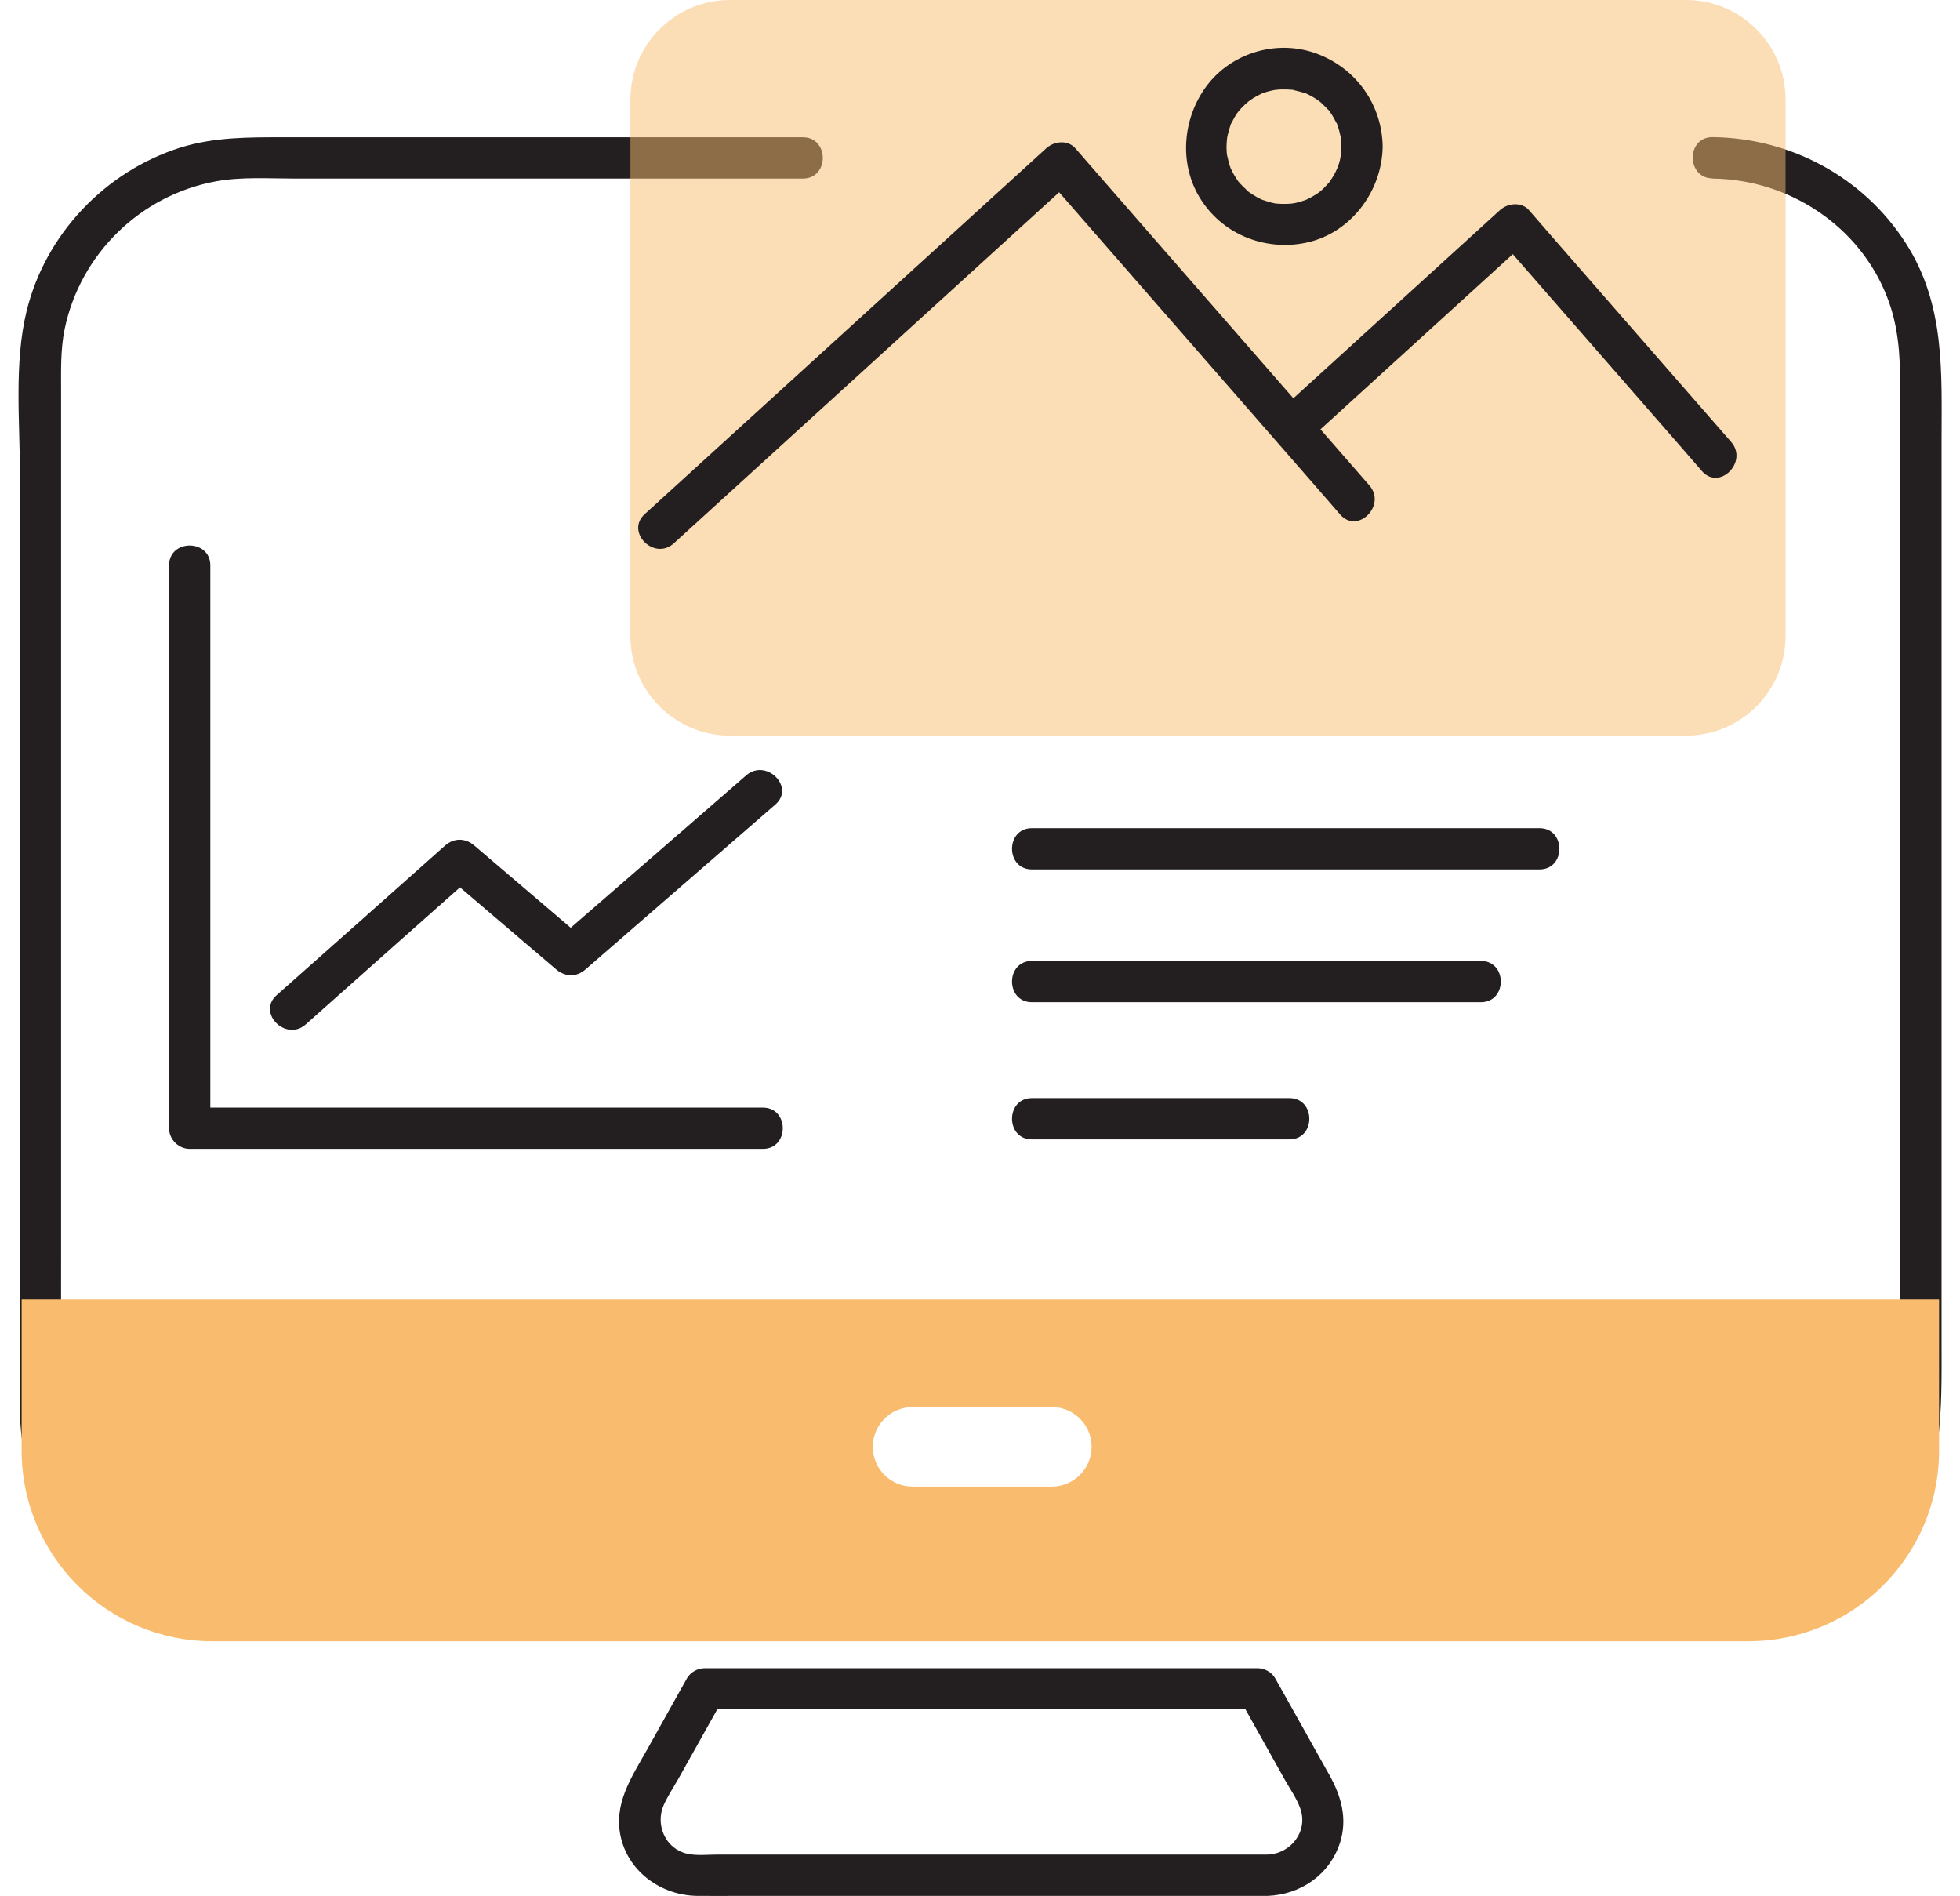 <svg width="61" height="59" viewBox="0 0 61 59" fill="none" xmlns="http://www.w3.org/2000/svg">
<g clip-path="url(#clip0_221_3322)">
<path d="M53.302 5.557C55.674 5.582 57.887 7.034 58.743 9.273C59.077 10.142 59.137 11.023 59.137 11.935C59.137 14.054 59.137 16.178 59.137 18.297C59.137 21.679 59.137 25.065 59.137 28.447C59.137 31.829 59.137 35.035 59.137 38.332C59.137 41.628 59.137 41.923 59.137 43.721C59.133 47.043 56.581 49.727 53.221 49.74C51.937 49.745 50.657 49.74 49.372 49.74H12.12C10.715 49.74 9.307 49.74 7.903 49.74C4.589 49.736 1.914 47.172 1.901 43.828C1.897 42.189 1.901 40.545 1.901 38.905C1.901 37.266 1.901 32.432 1.901 29.196V12.188C1.901 11.537 1.88 10.882 2.012 10.24C2.5 7.898 4.375 6.07 6.726 5.642C7.518 5.497 8.374 5.557 9.174 5.557H24.988C25.814 5.557 25.814 4.272 24.988 4.272H8.823C7.736 4.272 6.67 4.264 5.613 4.593C3.271 5.334 1.409 7.29 0.826 9.688C0.433 11.306 0.621 13.147 0.621 14.795V42.51C0.621 42.968 0.621 43.43 0.621 43.888C0.638 46.132 1.674 48.238 3.468 49.595C4.744 50.558 6.28 51.02 7.873 51.025C8.348 51.025 8.828 51.025 9.303 51.025H52.352C52.669 51.025 52.986 51.025 53.302 51.025C55.644 51.003 57.814 49.869 59.163 47.951C60.511 46.033 60.426 43.88 60.426 41.671C60.426 38.837 60.426 35.998 60.426 33.164C60.426 30.331 60.426 25.981 60.426 22.385C60.426 18.789 60.426 16.64 60.426 13.768C60.426 11.61 60.55 9.495 59.317 7.573C58.003 5.518 55.734 4.294 53.302 4.268C52.476 4.26 52.476 5.544 53.302 5.552V5.557Z" fill="#231F20"/>
<path d="M5.261 17.595V35.108C5.261 35.455 5.557 35.75 5.904 35.75H23.742C24.569 35.75 24.569 34.466 23.742 34.466H5.904L6.546 35.108V17.595C6.546 16.768 5.261 16.768 5.261 17.595Z" fill="#231F20"/>
<path d="M9.517 31.876C11.264 30.322 13.01 28.768 14.761 27.218H13.853C15.005 28.203 16.157 29.183 17.312 30.168C17.591 30.403 17.942 30.412 18.22 30.168C20.189 28.456 22.163 26.743 24.132 25.035C24.757 24.491 23.845 23.588 23.224 24.127C21.255 25.84 19.282 27.552 17.312 29.26H18.22C17.068 28.276 15.917 27.295 14.761 26.311C14.487 26.075 14.132 26.067 13.853 26.311C12.107 27.865 10.36 29.419 8.609 30.968C7.989 31.521 8.9 32.424 9.517 31.876Z" fill="#231F20"/>
<path d="M32.116 27.055H47.913C48.739 27.055 48.739 25.771 47.913 25.771H32.116C31.29 25.771 31.29 27.055 32.116 27.055Z" fill="#231F20"/>
<path d="M32.116 31.187H46.089C46.915 31.187 46.915 29.902 46.089 29.902H32.116C31.29 29.902 31.29 31.187 32.116 31.187Z" fill="#231F20"/>
<path d="M32.116 35.455H40.13C40.956 35.455 40.956 34.17 40.13 34.17H32.116C31.29 34.17 31.29 35.455 32.116 35.455Z" fill="#231F20"/>
<path d="M0.673 40.438V45.134C0.673 48.413 3.331 51.072 6.61 51.072H54.411C57.691 51.072 60.349 48.413 60.349 45.134V40.438H0.673ZM32.737 46.26H28.4C27.715 46.26 27.163 45.703 27.163 45.023C27.163 44.342 27.72 43.785 28.4 43.785H32.737C33.422 43.785 33.974 44.342 33.974 45.023C33.974 45.703 33.418 46.26 32.737 46.26Z" fill="#F9BC6E"/>
<path d="M39.453 57.711H22.317C22.021 57.711 21.688 57.75 21.396 57.686C20.712 57.54 20.382 56.782 20.66 56.162C20.789 55.875 20.973 55.601 21.127 55.327C21.585 54.509 22.043 53.691 22.501 52.874L21.944 53.191H39.141L38.584 52.874C39.051 53.704 39.513 54.535 39.98 55.37C40.143 55.661 40.357 55.96 40.468 56.277C40.721 56.988 40.173 57.686 39.449 57.711C38.627 57.741 38.623 59.026 39.449 58.996C40.481 58.957 41.384 58.336 41.705 57.339C41.941 56.598 41.744 55.901 41.38 55.245C40.815 54.239 40.254 53.233 39.689 52.227C39.578 52.031 39.359 51.911 39.132 51.911H21.936C21.713 51.911 21.491 52.031 21.379 52.227C20.968 52.964 20.557 53.696 20.146 54.432C19.654 55.31 19.063 56.153 19.333 57.219C19.603 58.285 20.609 58.983 21.705 58.996C22.146 59 22.582 58.996 23.023 58.996H39.445C40.271 58.996 40.271 57.711 39.445 57.711H39.453Z" fill="#231F20"/>
<path d="M52.472 0H22.719C21.008 0 19.62 1.388 19.62 3.099V19.791C19.62 21.503 21.008 22.89 22.719 22.89H52.472C54.184 22.89 55.571 21.503 55.571 19.791V3.099C55.571 1.388 54.184 0 52.472 0Z" fill="#F9BC6E" fill-opacity="0.5"/>
<path d="M20.972 16.906C24.624 13.579 28.276 10.253 31.927 6.927C32.441 6.46 32.955 5.989 33.468 5.523H32.561C35.237 8.588 37.908 11.653 40.584 14.718C40.96 15.15 41.337 15.579 41.709 16.011C42.253 16.636 43.161 15.724 42.617 15.103C39.941 12.038 37.27 8.973 34.594 5.908C34.218 5.475 33.841 5.047 33.468 4.615C33.233 4.345 32.805 4.392 32.561 4.615C28.909 7.941 25.258 11.268 21.606 14.594C21.092 15.06 20.579 15.531 20.065 15.998C19.453 16.555 20.364 17.462 20.972 16.906Z" fill="#231F20"/>
<path d="M53.876 13.75C52.044 11.653 50.211 9.551 48.379 7.453C48.114 7.149 47.848 6.845 47.587 6.541C47.352 6.272 46.924 6.319 46.68 6.541C44.522 8.506 42.369 10.467 40.211 12.432C39.599 12.988 40.511 13.896 41.119 13.339C43.276 11.374 45.43 9.414 47.587 7.449H46.68C48.512 9.546 50.344 11.648 52.176 13.746C52.442 14.05 52.707 14.354 52.968 14.658C53.512 15.283 54.42 14.371 53.876 13.75Z" fill="#231F20"/>
<path d="M41.748 4.568C41.744 4.97 41.645 5.278 41.388 5.646C41.277 5.809 41.431 5.604 41.354 5.689C41.32 5.728 41.286 5.766 41.247 5.805C41.217 5.835 41.187 5.865 41.157 5.895C41.157 5.895 40.999 6.032 41.093 5.955C41.012 6.019 40.917 6.075 40.828 6.126C40.789 6.147 40.751 6.165 40.716 6.186C40.648 6.216 40.639 6.22 40.695 6.199C40.665 6.212 40.635 6.22 40.605 6.233C40.365 6.314 40.241 6.34 40.07 6.344C39.959 6.349 39.843 6.344 39.732 6.336C39.612 6.323 39.873 6.37 39.672 6.327C39.608 6.314 39.543 6.301 39.479 6.28C39.415 6.259 39.355 6.242 39.295 6.22C39.278 6.216 39.184 6.173 39.269 6.212C39.175 6.169 39.081 6.117 38.991 6.057C38.948 6.028 38.901 6.002 38.858 5.968C38.769 5.899 38.957 6.066 38.816 5.929C38.726 5.839 38.632 5.758 38.55 5.659C38.61 5.732 38.546 5.651 38.533 5.638C38.499 5.587 38.46 5.535 38.43 5.48C38.409 5.445 38.388 5.407 38.366 5.368C38.366 5.368 38.276 5.176 38.323 5.291C38.281 5.193 38.251 5.09 38.225 4.983C38.216 4.94 38.208 4.897 38.195 4.855C38.182 4.777 38.178 4.769 38.186 4.829C38.186 4.795 38.178 4.76 38.178 4.73C38.169 4.628 38.169 4.529 38.178 4.426C38.178 4.426 38.203 4.208 38.182 4.332C38.191 4.289 38.199 4.247 38.208 4.204C38.233 4.097 38.263 3.994 38.298 3.891C38.362 3.712 38.242 3.977 38.336 3.81C38.366 3.754 38.396 3.699 38.426 3.643C38.452 3.596 38.482 3.553 38.512 3.51C38.525 3.489 38.61 3.386 38.546 3.463C38.614 3.382 38.687 3.305 38.764 3.236C38.751 3.249 38.91 3.112 38.846 3.164C38.781 3.215 38.944 3.091 38.935 3.099C39.042 3.027 39.154 2.967 39.269 2.911C39.244 2.924 39.171 2.945 39.295 2.902C39.355 2.881 39.415 2.86 39.479 2.842C39.522 2.83 39.565 2.821 39.608 2.813C39.59 2.813 39.8 2.778 39.719 2.791C39.638 2.804 39.847 2.783 39.834 2.783C39.89 2.783 39.946 2.783 40.006 2.783C40.066 2.783 40.117 2.787 40.173 2.791C40.314 2.8 40.138 2.774 40.263 2.804C40.387 2.834 40.515 2.864 40.639 2.907C40.828 2.971 40.588 2.877 40.691 2.928C40.759 2.962 40.823 2.997 40.888 3.035C40.922 3.057 40.96 3.078 40.995 3.104C41.029 3.125 41.063 3.151 41.097 3.176C41.05 3.142 41.054 3.146 41.114 3.194C41.191 3.266 41.264 3.339 41.337 3.416C41.47 3.553 41.286 3.331 41.393 3.485C41.427 3.536 41.465 3.587 41.495 3.643C41.525 3.699 41.555 3.754 41.585 3.81C41.645 3.921 41.577 3.763 41.624 3.891C41.671 4.02 41.697 4.14 41.727 4.268C41.727 4.285 41.748 4.392 41.735 4.294C41.748 4.384 41.748 4.474 41.748 4.563C41.761 5.39 43.045 5.39 43.032 4.563C43.015 3.266 42.215 2.136 41.003 1.678C39.792 1.22 38.413 1.614 37.626 2.581C36.838 3.549 36.654 5.004 37.326 6.13C37.998 7.256 39.295 7.8 40.566 7.569C41.996 7.312 43.011 5.985 43.032 4.563C43.045 3.737 41.761 3.737 41.748 4.563V4.568Z" fill="#231F20"/>
</g>
<defs>
<clipPath id="clip0_221_3322">
<rect width="59.852" height="59" fill="white" transform="translate(0.574)"/>
</clipPath>
</defs>
</svg>
